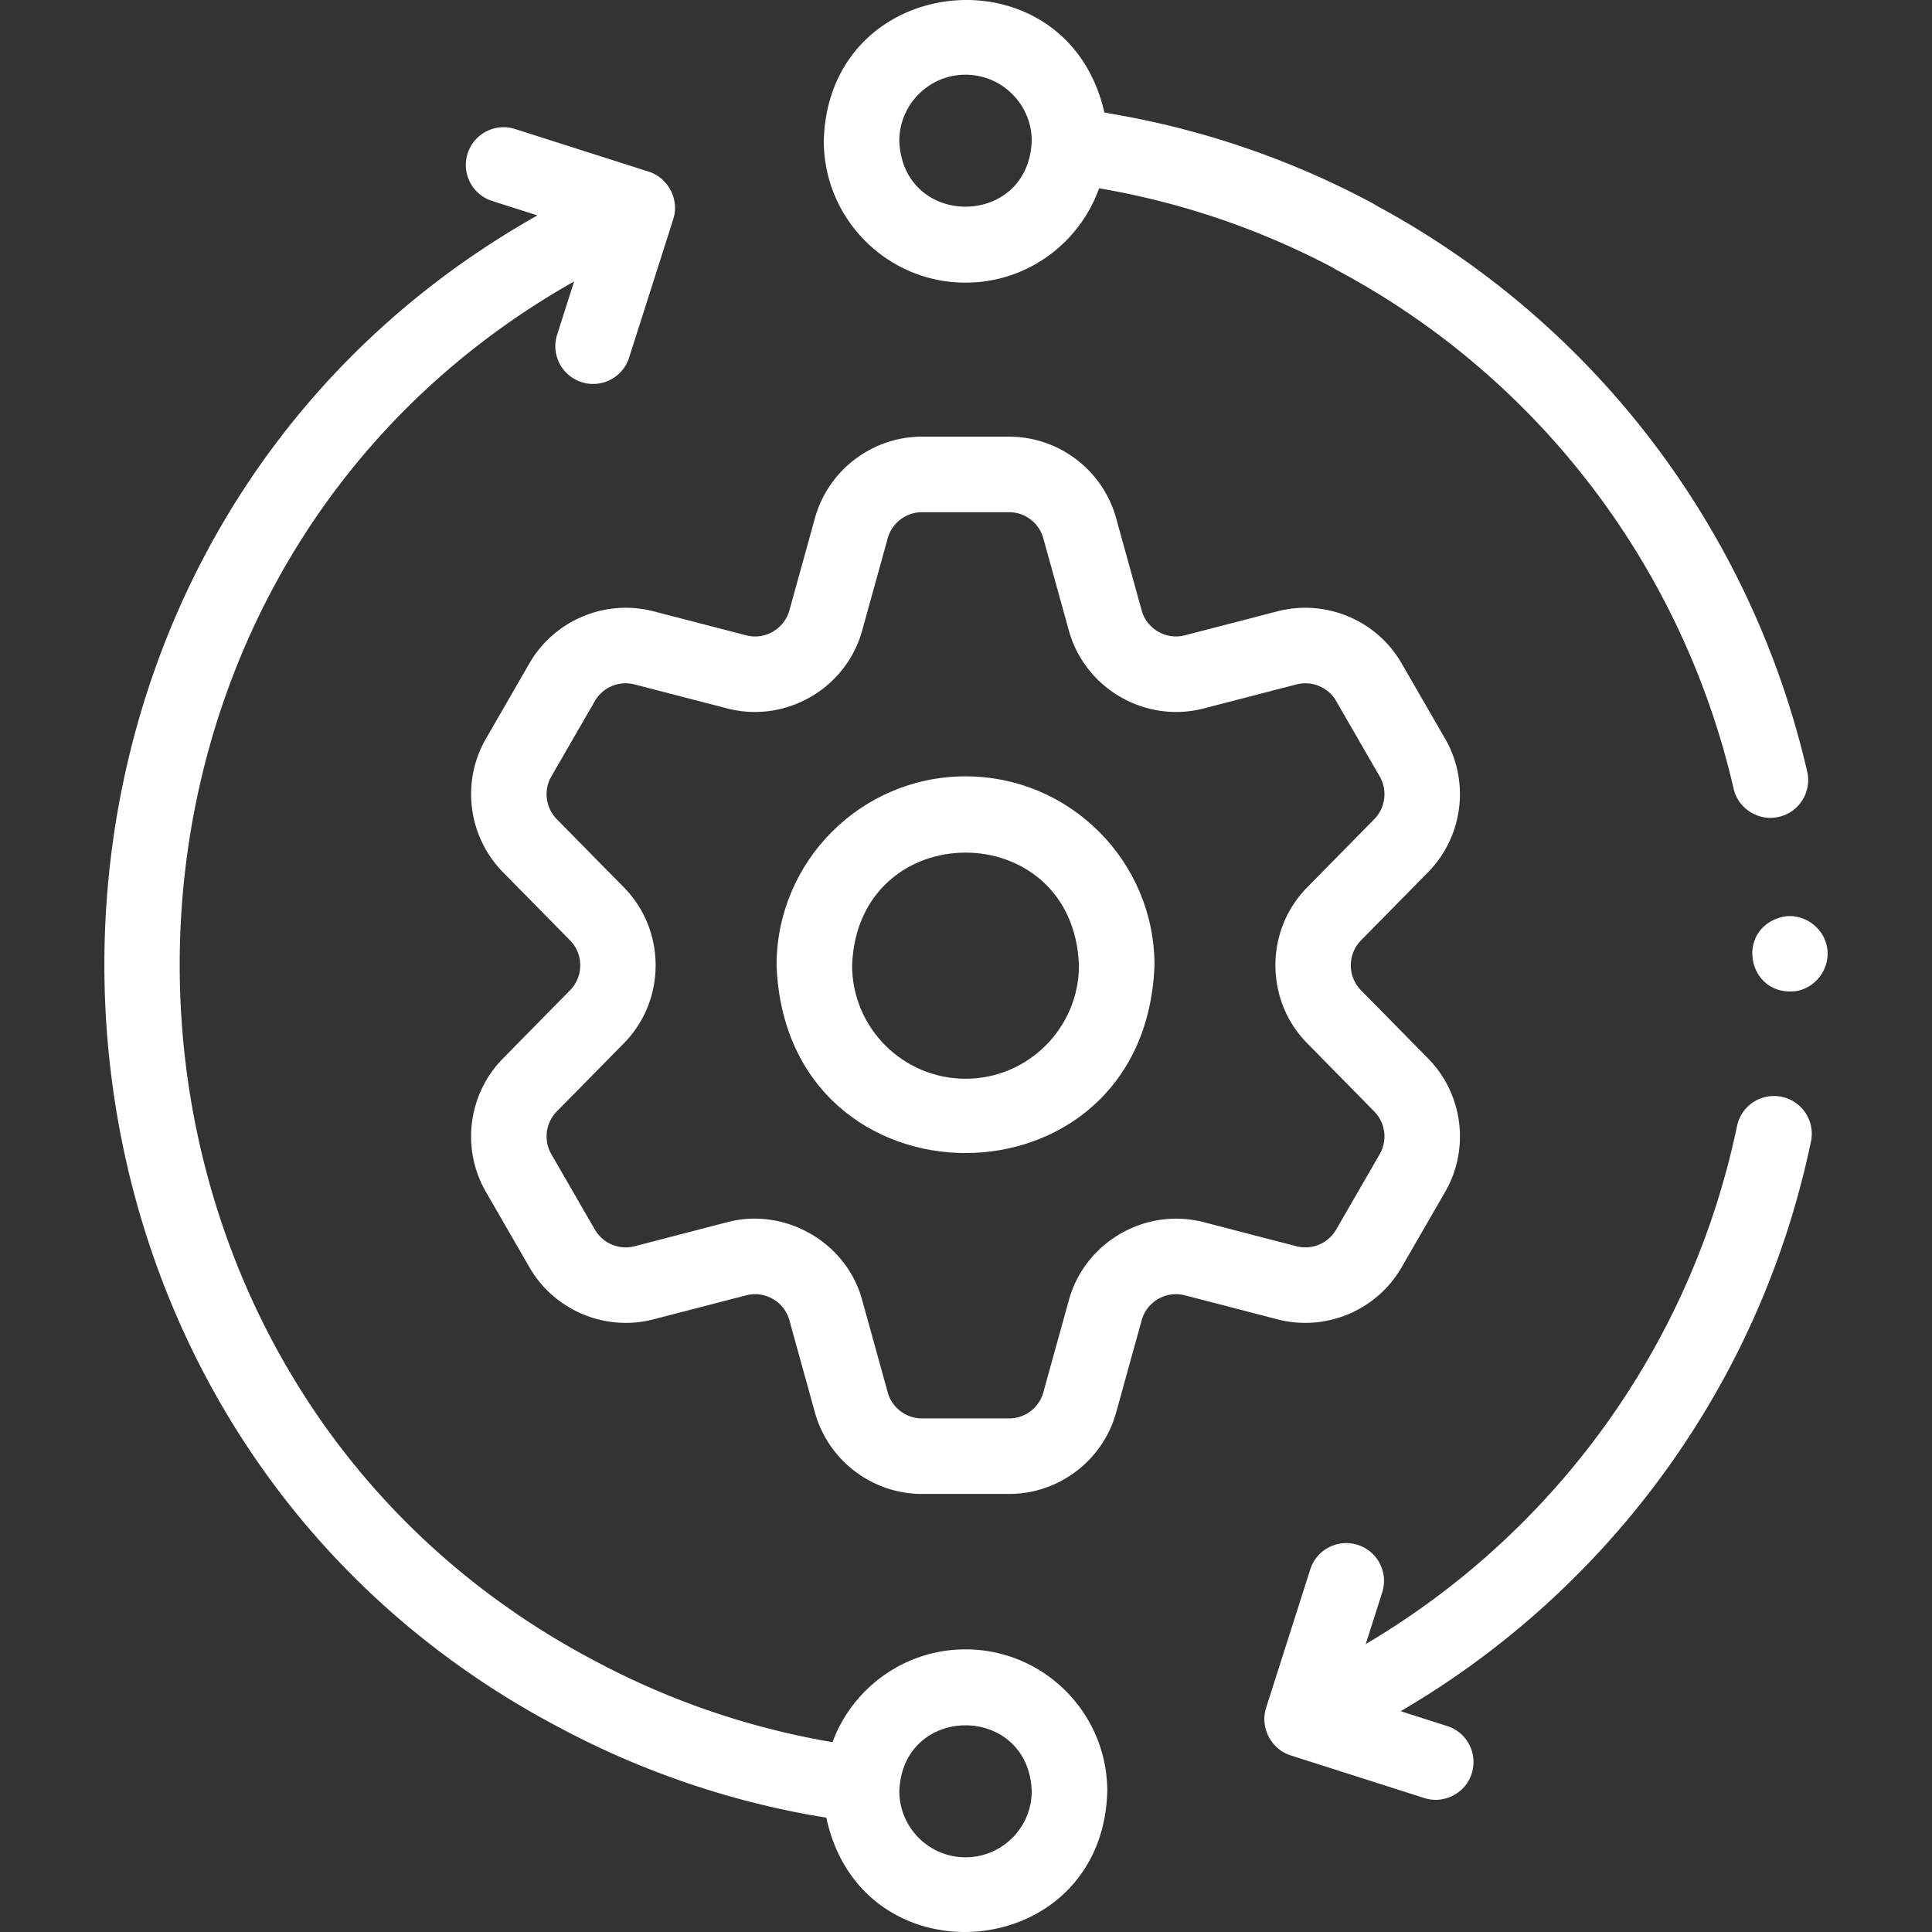 <?xml version="1.0" encoding="UTF-8"?> <svg xmlns="http://www.w3.org/2000/svg" xmlns:xlink="http://www.w3.org/1999/xlink" version="1.1" width="512" height="512" x="0" y="0" viewBox="0 0 511.558 511.558" style="enable-background:new 0 0 512 512" xml:space="preserve" class=""><rect x="0" y="0" width="511.558" height="511.558" fill="#333333" stroke="none"/><g><path d="M255.659 205.561c-27.592 0-50.04 22.448-50.04 50.04 2.515 66.276 97.565 66.268 100.07-.001 0-27.591-22.444-50.039-50.03-50.039zm0 80.07c-16.564 0-30.04-13.472-30.04-30.03 1.51-39.792 58.566-39.792 60.07 0 0 16.559-13.472 30.03-30.03 30.03z" fill="#ffffff" opacity="1" data-original="#000000" class=""></path><path d="m371.108 335.581 11.539-19.988c6.587-11.404 4.735-25.926-4.499-35.313l-17.79-18.09-.002-.002c-3.577-3.634-3.577-9.547 0-13.182l17.797-18.086c9.224-9.391 11.073-23.913 4.495-35.317l-11.54-19.99c-6.585-11.405-20.091-17.057-32.837-13.751l-24.564 6.361c-4.932 1.278-10.052-1.673-11.411-6.589l-6.768-24.441c-3.504-12.7-15.153-21.57-28.33-21.57h-23.08c-13.167 0-24.82 8.866-28.337 21.562l-6.771 24.454c-1.357 4.911-6.474 7.87-11.415 6.584l-24.555-6.359c-12.75-3.307-26.256 2.345-32.842 13.75l-11.542 19.994c-6.575 11.401-4.725 25.922 4.507 35.321L150.956 249c3.574 3.637 3.574 9.554.004 13.187l-17.8 18.09c-9.236 9.387-11.087 23.909-4.502 35.313l11.541 19.991c6.588 11.409 20.092 17.067 32.84 13.759l24.552-6.368c4.942-1.278 10.062 1.679 11.42 6.597l6.771 24.454c3.52 12.687 15.171 21.547 28.336 21.547h23.08c13.174 0 24.823-8.865 28.328-21.552l6.771-24.456c1.356-4.912 6.48-7.87 11.411-6.593l24.559 6.37c12.75 3.309 26.254-2.348 32.841-13.758zm-88.087 8.652-6.771 24.456c-1.12 4.053-4.842 6.883-9.052 6.883h-23.08a9.433 9.433 0 0 1-9.063-6.889l-6.768-24.443c-4.195-15.475-20.625-24.64-35.71-20.628l-24.561 6.371c-4.071 1.057-8.391-.753-10.498-4.4l-11.541-19.991a9.422 9.422 0 0 1 1.438-11.286l17.804-18.094c11.171-11.367 11.171-29.862-.006-41.235l-17.792-18.072c-2.954-3.007-3.547-7.657-1.444-11.303l11.539-19.988c2.104-3.644 6.419-5.45 10.503-4.391l24.555 6.359c15.442 4.009 31.46-5.242 35.709-20.611l6.77-24.449c1.125-4.062 4.852-6.9 9.063-6.9h23.08a9.415 9.415 0 0 1 9.053 6.898l6.769 24.447c4.25 15.374 20.268 24.62 35.706 20.616l24.564-6.361c4.079-1.059 8.395.748 10.498 4.39l11.538 19.986c2.104 3.65 1.512 8.299-1.436 11.3l-17.79 18.08c-11.188 11.369-11.188 29.866-.002 41.236l17.791 18.091a9.42 9.42 0 0 1 1.438 11.288l-11.54 19.989a9.427 9.427 0 0 1-10.499 4.4l-24.567-6.372c-15.437-3.991-31.455 5.261-35.698 20.623zM255.654 74.84c16.296 0 30.193-10.443 35.366-24.987l2.363.422a207.035 207.035 0 0 1 59.49 20.575c.317.219.65.422.999.608 53.188 28.286 91.515 78.345 105.152 137.341 1.221 5.421 6.755 8.747 11.995 7.491 5.381-1.244 8.735-6.614 7.491-11.996-14.85-64.245-56.441-118.826-114.193-149.929a9.913 9.913 0 0 0-1.009-.617 227.07 227.07 0 0 0-66.37-23.153l-4.513-.806c-9.953-43.717-73.154-37.712-74.301 7.523.001 20.692 16.836 37.528 37.53 37.528zm0-55.059c9.666 0 17.529 7.864 17.529 17.529-.881 23.224-34.181 23.217-35.059 0 .001-9.665 7.864-17.529 17.53-17.529z" fill="#ffffff" opacity="1" data-original="#000000" class=""></path><path d="M255.654 436.722c-16.135 0-29.923 10.236-35.215 24.554l-2.525-.422a207.137 207.137 0 0 1-60.441-21.106C13.431 363.882 10.354 154.556 152.014 74.521l-4.497 14.099c-1.679 5.261 1.226 10.888 6.488 12.566a9.975 9.975 0 0 0 3.042.476c4.235 0 8.168-2.712 9.524-6.963l11.701-36.679c1.699-5.325-1.472-11.147-6.822-12.673L136.386 34.16c-5.264-1.679-10.888 1.226-12.566 6.487-1.679 5.262 1.226 10.888 6.487 12.566l11.988 3.824c-155.488 87.644-152.122 317.211 5.771 400.359a227.03 227.03 0 0 0 66.48 23.171l4.249.711c9.463 44.146 73.205 38.494 74.39-7.028-.001-20.692-16.837-37.528-37.531-37.528zm0 55.059c-9.666 0-17.53-7.864-17.53-17.529.881-23.224 34.182-23.218 35.059 0 .001 9.665-7.863 17.529-17.529 17.529zM471.774 290.414c-5.411-1.131-10.706 2.331-11.839 7.735a212.213 212.213 0 0 1-5.489 20.865c-15.645 49.041-48.903 90.383-92.826 116.307l4.371-13.7c1.678-5.262-1.227-10.888-6.488-12.566-5.259-1.679-10.888 1.225-12.566 6.487l-11.702 36.68c-1.688 5.309 1.467 11.159 6.821 12.673l35.065 11.187c5.118 1.676 10.9-1.177 12.566-6.487 1.678-5.262-1.227-10.888-6.488-12.566l-12.332-3.934c48.586-28.372 85.379-73.918 102.634-128.002a232.469 232.469 0 0 0 6.009-22.839c1.133-5.407-2.33-10.708-7.736-11.84zM483.729 250.611c-1.082-5.33-6.404-8.933-11.76-7.85-12.865 3.214-9.184 21.577 3.909 19.61 5.326-1.063 8.934-6.424 7.851-11.76z" fill="#ffffff" opacity="1" data-original="#000000" class=""></path></g></svg> 